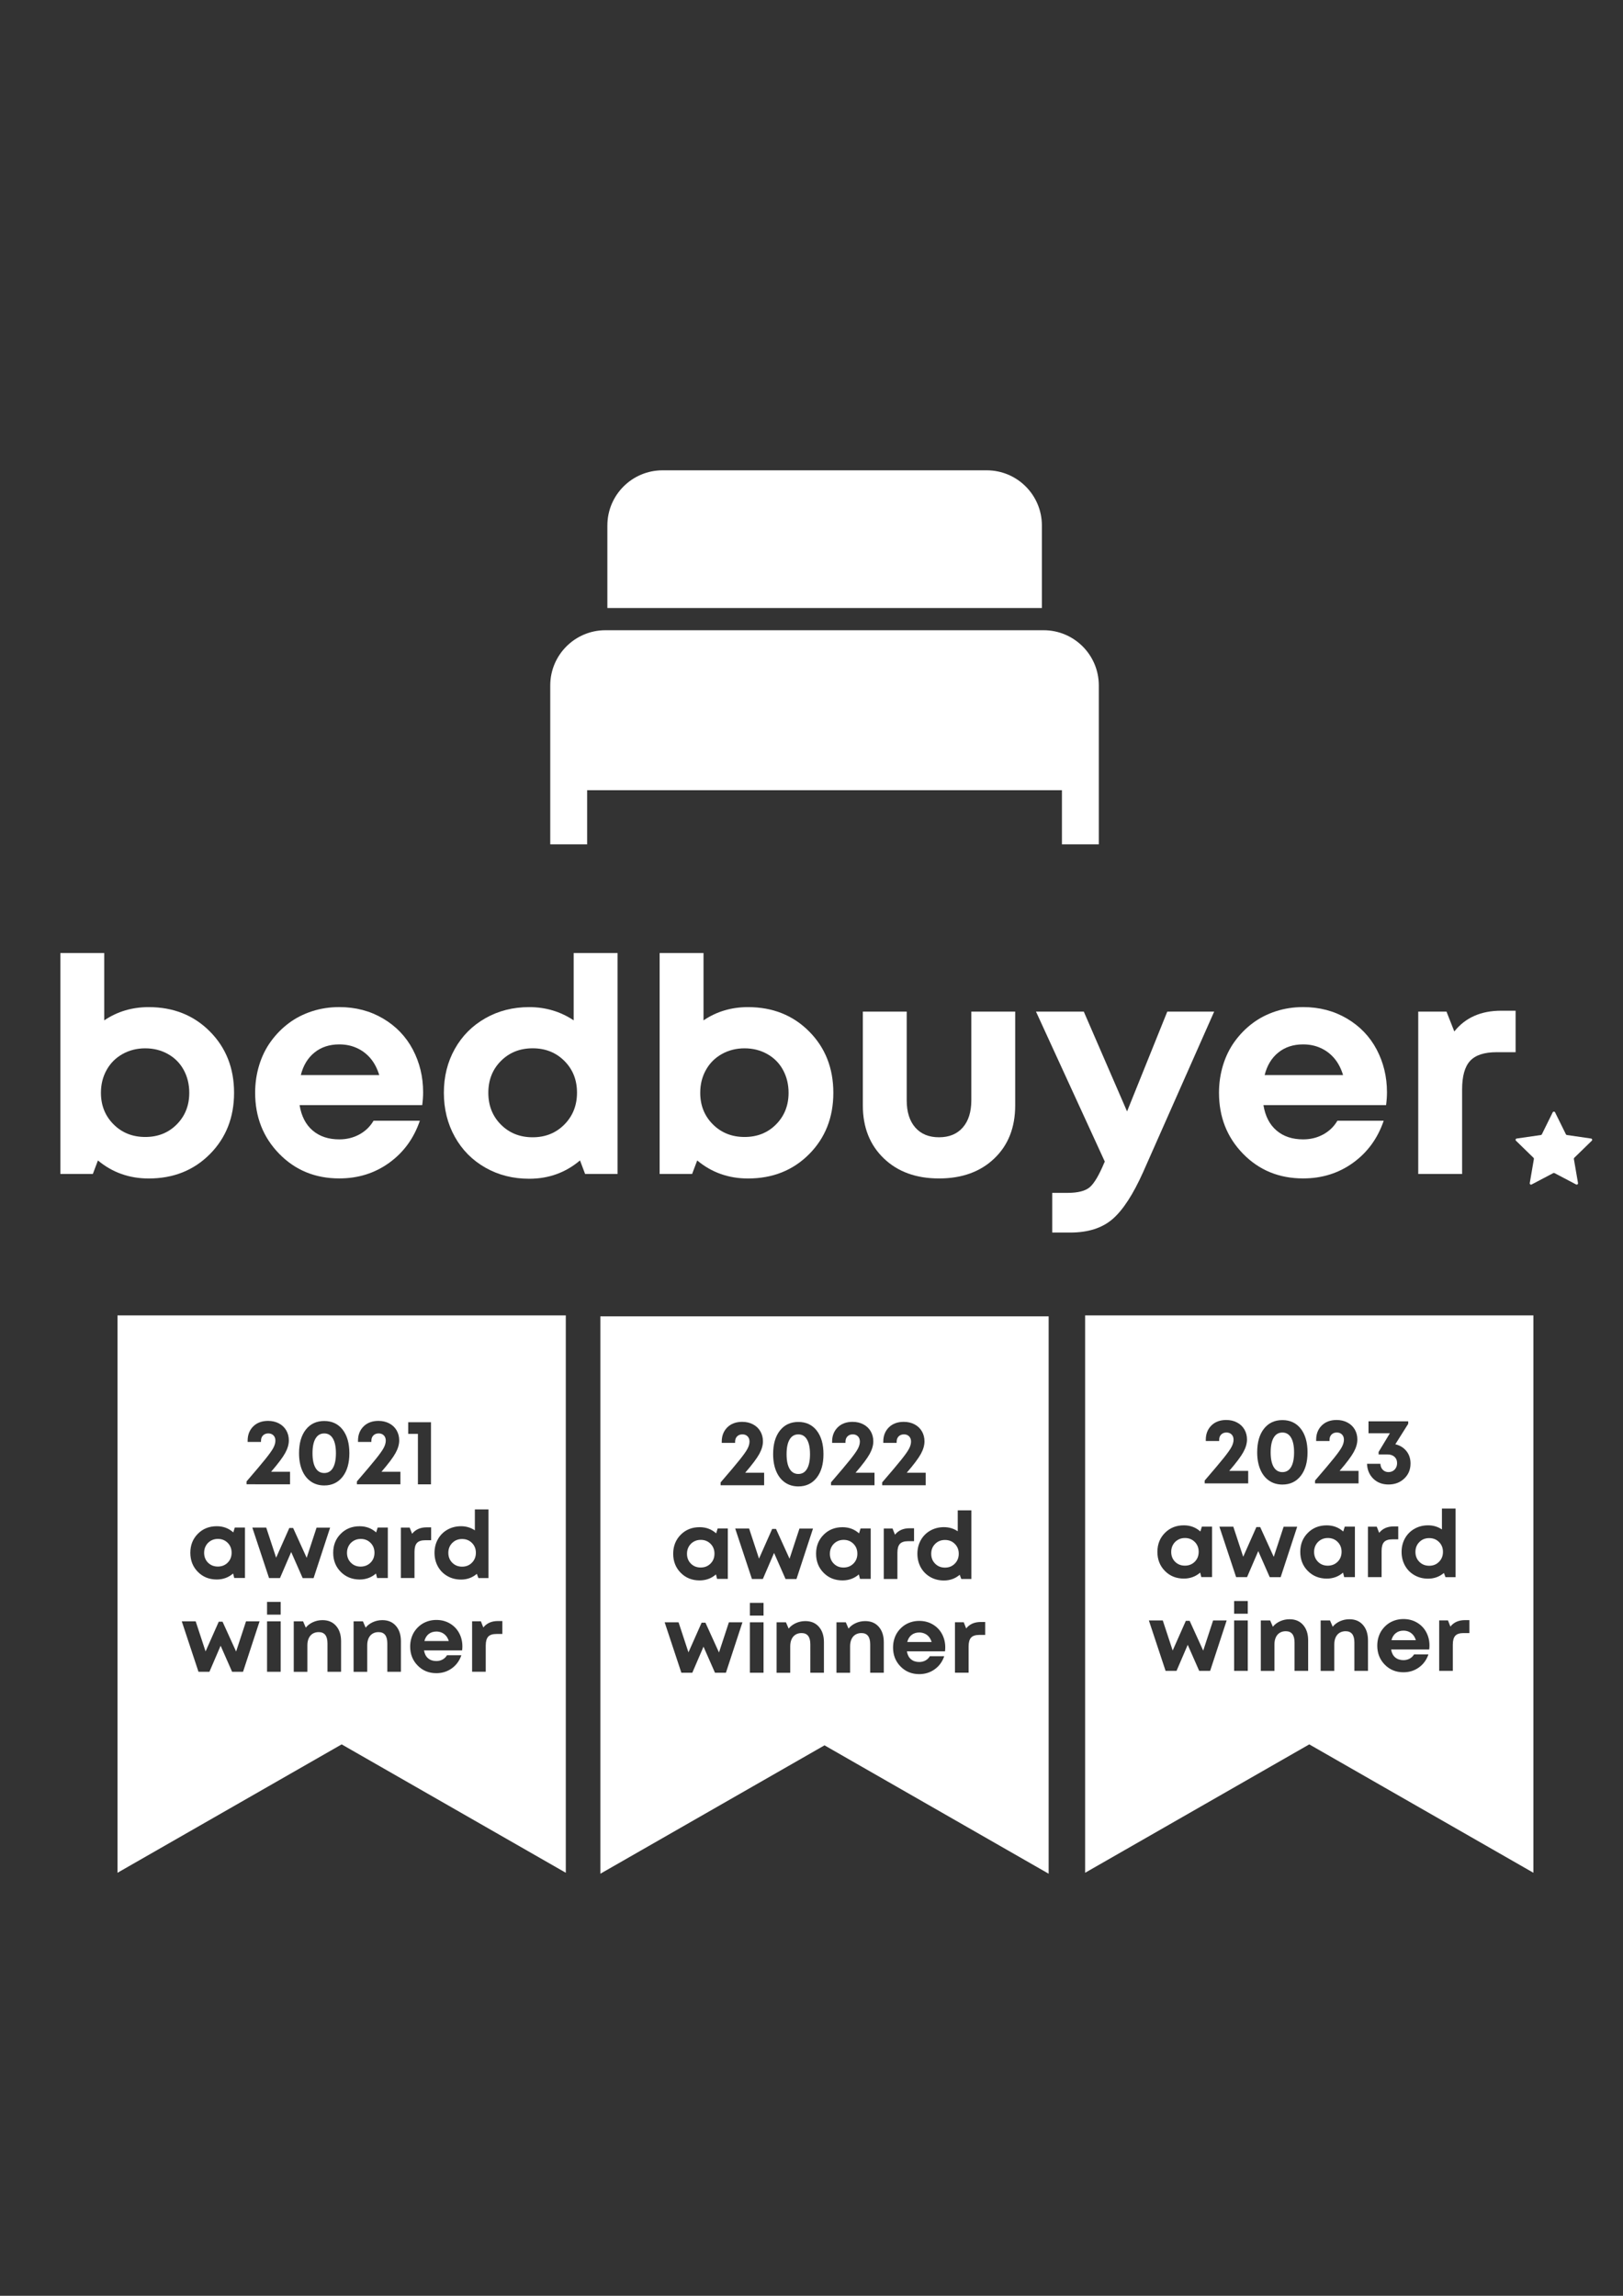 <?xml version="1.0" encoding="utf-8"?>
<!-- Generator: Adobe Illustrator 26.3.1, SVG Export Plug-In . SVG Version: 6.00 Build 0)  -->
<svg version="1.1" id="Layer_1" xmlns="http://www.w3.org/2000/svg" xmlns:xlink="http://www.w3.org/1999/xlink" x="0px" y="0px"
	 viewBox="0 0 595.28 841.89" style="enable-background:new 0 0 595.28 841.89;" xml:space="preserve">
<rect x="0" y="0" width="595.28" height="841.89" fill="#333333" stroke="none"/>
<style type="text/css">
	.st0{fill:#FFFFFF;}
</style>
<g>
	<path class="st0" d="M135.91,573.04c0.96-0.96,1.44-2.17,1.44-3.63c0-1.46-0.48-2.67-1.44-3.63c-0.96-0.96-2.16-1.44-3.6-1.44
		c-0.96,0-1.82,0.22-2.59,0.67c-0.77,0.45-1.36,1.05-1.8,1.82c-0.43,0.76-0.65,1.63-0.65,2.59c0,1.46,0.47,2.67,1.42,3.63
		c0.95,0.96,2.15,1.44,3.6,1.44C133.75,574.47,134.95,573.99,135.91,573.04z"/>
	<path class="st0" d="M118.93,540.17c1.39,0,2.45-0.62,3.18-1.87c0.73-1.24,1.1-3.04,1.1-5.38c0-2.34-0.37-4.14-1.11-5.39
		c-0.74-1.26-1.8-1.88-3.17-1.88c-1.39,0-2.46,0.62-3.2,1.87c-0.74,1.24-1.11,3.04-1.11,5.39c0,2.35,0.37,4.15,1.11,5.39
		C116.46,539.55,117.53,540.17,118.93,540.17z"/>
	<path class="st0" d="M79.9,574.47c1.45,0,2.65-0.48,3.61-1.44c0.96-0.96,1.44-2.17,1.44-3.63c0-1.46-0.48-2.67-1.44-3.63
		c-0.96-0.96-2.16-1.44-3.6-1.44c-0.96,0-1.82,0.22-2.59,0.67c-0.77,0.45-1.36,1.05-1.8,1.82c-0.43,0.76-0.65,1.63-0.65,2.59
		c0,1.46,0.47,2.67,1.42,3.63C77.25,573.99,78.45,574.47,79.9,574.47z"/>
	<path class="st0" d="M43.1,482.37v204.39l82.21-47.08l82.21,47.08V482.37H43.1z M160.62,564.44c0.83-1.48,1.99-2.65,3.48-3.49
		c1.48-0.84,3.15-1.27,5-1.27c1.87,0,3.56,0.5,5.07,1.51v-7.67h5v25.17h-3.7l-0.58-1.54c-1.64,1.39-3.57,2.09-5.79,2.09
		c-1.85,0-3.52-0.42-5-1.27c-1.48-0.84-2.64-2.01-3.48-3.51c-0.83-1.5-1.25-3.17-1.25-5.02S159.79,565.92,160.62,564.44z
		 M149.71,521.54h8.36v22.78h-4.79v-18.5h-3.56V521.54z M147.04,560.19h3.22l0.89,2.26c1.26-1.58,3.04-2.36,5.34-2.36h1.64v4.73
		h-2.16c-1.42,0-2.43,0.33-3.03,0.99c-0.61,0.66-0.91,1.75-0.91,3.25v9.62h-5V560.19z M130.91,543.25c3.27-3.79,5.6-6.56,7-8.31
		c1.4-1.75,2.35-3.09,2.84-4.02c0.49-0.94,0.74-1.82,0.74-2.64c0-0.8-0.24-1.44-0.72-1.92c-0.48-0.48-1.11-0.72-1.88-0.72
		c-0.8,0-1.44,0.25-1.94,0.74c-0.49,0.49-0.74,1.15-0.74,1.97v0.41h-4.9v-0.48c0-2.12,0.69-3.86,2.05-5.21
		c1.37-1.35,3.19-2.02,5.45-2.02c1.46,0,2.77,0.3,3.94,0.91c1.16,0.6,2.07,1.46,2.71,2.55c0.64,1.1,0.96,2.33,0.96,3.7
		c0,1.46-0.45,3-1.34,4.62c-0.89,1.62-2.61,3.92-5.17,6.88h6.95v4.59h-15.96V543.25z M112.16,524.26c1.66-2.11,3.91-3.17,6.76-3.17
		c2.85,0,5.1,1.06,6.75,3.17c1.64,2.11,2.47,5,2.47,8.65c0,3.63-0.83,6.51-2.48,8.63c-1.66,2.12-3.9,3.19-6.73,3.19
		c-1.87,0-3.51-0.48-4.9-1.44c-1.39-0.96-2.47-2.33-3.22-4.11c-0.75-1.78-1.13-3.87-1.13-6.27
		C109.68,529.25,110.51,526.37,112.16,524.26z M90.43,543.25c3.27-3.79,5.6-6.56,7-8.31c1.4-1.75,2.35-3.09,2.84-4.02
		c0.49-0.94,0.74-1.82,0.74-2.64c0-0.8-0.24-1.44-0.72-1.92c-0.48-0.48-1.11-0.72-1.88-0.72c-0.8,0-1.44,0.25-1.94,0.74
		c-0.49,0.49-0.74,1.15-0.74,1.97v0.41h-4.9v-0.48c0-2.12,0.69-3.86,2.05-5.21c1.37-1.35,3.19-2.02,5.45-2.02
		c1.46,0,2.77,0.3,3.94,0.91c1.16,0.6,2.07,1.46,2.71,2.55c0.64,1.1,0.96,2.33,0.96,3.7c0,1.46-0.45,3-1.34,4.62
		c-0.89,1.62-2.61,3.92-5.17,6.88h6.95v4.59H90.43V543.25z M72.57,562.45c1.84-1.85,4.15-2.77,6.94-2.77c2.35,0,4.37,0.75,6.06,2.26
		l0.55-1.78h3.73v18.5h-3.94l-0.41-1.64c-1.69,1.46-3.69,2.19-5.99,2.19c-2.79,0-5.1-0.93-6.94-2.79c-1.84-1.86-2.76-4.2-2.76-7
		C69.81,566.62,70.73,564.3,72.57,562.45z M89.14,613.06h-4.01l-4.21-9.56l-4.11,9.56h-4.01l-6.13-18.5h5.1l3.63,11.03l4.83-10.89
		h1.4l4.97,10.93l3.63-11.06h4.97L89.14,613.06z M102.95,613.06h-5v-18.5h5V613.06z M102.95,592.1h-5v-4.66h5V592.1z M102.69,578.69
		h-4.01l-6.13-18.5h5.1l3.63,11.03l4.83-10.89h1.4l4.97,10.93l3.63-11.06h4.97l-6.06,18.5h-4.01l-4.21-9.56L102.69,578.69z
		 M125.11,613.06h-5v-10.41c0-2.76-1.07-4.14-3.22-4.14c-0.84,0-1.58,0.19-2.21,0.58c-0.63,0.39-1.11,0.95-1.44,1.68
		c-0.33,0.73-0.5,1.59-0.5,2.57v9.73h-5v-18.5h3.43l0.99,2.3c0.34-0.43,0.74-0.82,1.18-1.15s0.93-0.62,1.46-0.86
		c0.52-0.24,1.08-0.42,1.66-0.55c0.58-0.13,1.19-0.19,1.83-0.19c2.1,0,3.76,0.7,4.98,2.11c1.22,1.4,1.83,3.28,1.83,5.63V613.06z
		 M124.97,576.41c-1.84-1.86-2.76-4.2-2.76-7c0-2.79,0.92-5.1,2.76-6.95c1.84-1.85,4.15-2.77,6.94-2.77c2.35,0,4.37,0.75,6.06,2.26
		l0.55-1.78h3.73v18.5h-3.94l-0.41-1.64c-1.69,1.46-3.69,2.19-5.99,2.19C129.12,579.2,126.81,578.27,124.97,576.41z M147.06,613.06
		h-5v-10.41c0-2.76-1.07-4.14-3.22-4.14c-0.84,0-1.58,0.19-2.21,0.58c-0.63,0.39-1.11,0.95-1.44,1.68c-0.33,0.73-0.5,1.59-0.5,2.57
		v9.73h-5v-18.5h3.43l0.99,2.3c0.34-0.43,0.74-0.82,1.18-1.15s0.93-0.62,1.46-0.86c0.52-0.24,1.08-0.42,1.66-0.55
		c0.58-0.13,1.19-0.19,1.83-0.19c2.1,0,3.76,0.7,4.98,2.11c1.22,1.4,1.83,3.28,1.83,5.63V613.06z M169.49,605.22h-13.97
		c0.21,1.26,0.7,2.22,1.49,2.89c0.79,0.67,1.8,1.01,3.03,1.01c0.84,0,1.61-0.19,2.29-0.56c0.69-0.38,1.22-0.9,1.61-1.56h5.27
		c-0.68,2.01-1.85,3.61-3.49,4.79c-1.64,1.19-3.54,1.78-5.69,1.78c-2.74,0-5.02-0.94-6.85-2.81c-1.83-1.87-2.74-4.19-2.74-6.95
		c0-1.1,0.15-2.15,0.46-3.15c0.31-1,0.75-1.91,1.34-2.71c0.58-0.8,1.26-1.49,2.04-2.07c0.78-0.58,1.66-1.03,2.64-1.35
		c0.98-0.32,2.02-0.48,3.12-0.48c1.85,0,3.51,0.43,4.98,1.3c1.47,0.87,2.6,2.04,3.39,3.53c0.79,1.48,1.18,3.11,1.18,4.86
		C169.6,604.22,169.56,604.72,169.49,605.22z M184.26,599.19h-2.16c-1.42,0-2.43,0.33-3.03,0.99c-0.61,0.66-0.91,1.75-0.91,3.25
		v9.62h-5v-18.5h3.22l0.89,2.26c1.26-1.58,3.04-2.36,5.34-2.36h1.64V599.19z"/>
	<path class="st0" d="M169.49,574.51c1.45,0,2.65-0.48,3.61-1.46c0.96-0.97,1.44-2.18,1.44-3.63c0-1.45-0.48-2.65-1.44-3.61
		c-0.96-0.96-2.16-1.44-3.61-1.44c-1.45,0-2.65,0.48-3.61,1.44c-0.96,0.96-1.44,2.17-1.44,3.63c0,1.46,0.48,2.67,1.44,3.63
		C166.84,574.03,168.04,574.51,169.49,574.51z"/>
	<path class="st0" d="M162.05,598.71c-0.61-0.27-1.27-0.41-2-0.41c-1.12,0-2.06,0.31-2.83,0.92c-0.77,0.62-1.28,1.47-1.56,2.57h8.94
		c-0.23-0.75-0.56-1.39-0.99-1.9C163.17,599.38,162.65,598.98,162.05,598.71z"/>
</g>
<g>
	<path class="st0" d="M382.14,192.71c0-11.18-9.06-20.24-20.24-20.24H243.01c-11.18,0-20.24,9.06-20.24,20.24v30.26h159.37V192.71z"
		/>
	<path class="st0" d="M382.77,231.11H222.07c-11.18,0-20.25,9.07-20.25,20.25v28.26v10.17v19.84h13.53v-19.84h174.14v19.84h13.53
		v-19.84v-10.17v-28.26C403.02,240.17,393.95,231.11,382.77,231.11z"/>
</g>
<g>
	<path class="st0" d="M54.55,369.32c9.04,0,16.52,2.98,22.43,8.93c5.91,5.95,8.87,13.45,8.87,22.49s-2.96,16.53-8.87,22.49
		c-5.92,5.95-13.39,8.93-22.43,8.93c-7.13,0-13.34-2.2-18.63-6.61l-1.87,4.96H22.14v-81.02h16.09v24.69
		C43.01,370.94,48.45,369.32,54.55,369.32z M41.65,412.31c3.09,3.09,6.96,4.63,11.63,4.63c4.67,0,8.52-1.54,11.57-4.63
		c3.05-3.09,4.57-6.94,4.57-11.57c0-3.09-0.68-5.88-2.04-8.38c-1.36-2.5-3.29-4.44-5.79-5.84c-2.5-1.4-5.27-2.09-8.32-2.09
		c-3.05,0-5.83,0.7-8.32,2.09c-2.5,1.4-4.45,3.34-5.84,5.84c-1.4,2.5-2.09,5.29-2.09,8.38C37.02,405.37,38.57,409.22,41.65,412.31z"
		/>
	<path class="st0" d="M155.19,400.52c0,1.54-0.11,3.12-0.33,4.74h-44.98c0.66,4.04,2.26,7.15,4.8,9.31
		c2.54,2.17,5.79,3.25,9.76,3.25c2.72,0,5.18-0.61,7.39-1.82c2.2-1.21,3.93-2.88,5.18-5.02h16.98c-2.2,6.47-5.95,11.61-11.24,15.43
		c-5.29,3.82-11.39,5.73-18.3,5.73c-8.82,0-16.17-3.01-22.05-9.04c-5.88-6.03-8.82-13.48-8.82-22.38c0-3.53,0.5-6.91,1.49-10.14
		c0.99-3.23,2.43-6.14,4.3-8.71c1.87-2.57,4.06-4.8,6.56-6.67c2.5-1.87,5.33-3.32,8.49-4.35c3.16-1.03,6.5-1.54,10.03-1.54
		c5.95,0,11.3,1.4,16.04,4.19c4.74,2.79,8.38,6.58,10.91,11.35C153.92,389.64,155.19,394.86,155.19,400.52z M124.44,382.99
		c-3.6,0-6.63,0.99-9.09,2.98c-2.46,1.98-4.13,4.74-5.02,8.27h28.77c-0.74-2.42-1.8-4.46-3.2-6.12c-1.4-1.65-3.07-2.92-5.02-3.8
		C128.94,383.43,126.79,382.99,124.44,382.99z"/>
	<path class="st0" d="M210.42,349.48h16.09v81.02h-11.91l-1.87-4.96c-5.29,4.48-11.5,6.72-18.63,6.72c-5.95,0-11.32-1.36-16.09-4.08
		c-4.78-2.72-8.51-6.48-11.19-11.3c-2.68-4.81-4.02-10.2-4.02-16.15s1.34-11.32,4.02-16.09c2.68-4.78,6.41-8.52,11.19-11.24
		c4.78-2.72,10.14-4.08,16.09-4.08c6.02,0,11.46,1.62,16.31,4.85V349.48z M183.74,412.42c3.09,3.09,6.96,4.63,11.63,4.63
		c4.67,0,8.54-1.56,11.63-4.68c3.09-3.12,4.63-7.02,4.63-11.69c0-4.67-1.54-8.54-4.63-11.63c-3.09-3.09-6.96-4.63-11.63-4.63
		c-4.67,0-8.54,1.54-11.63,4.63c-3.09,3.09-4.63,6.98-4.63,11.69C179.11,405.44,180.65,409.33,183.74,412.42z"/>
	<path class="st0" d="M274.35,369.32c9.04,0,16.52,2.98,22.43,8.93c5.91,5.95,8.87,13.45,8.87,22.49s-2.96,16.53-8.87,22.49
		c-5.92,5.95-13.39,8.93-22.43,8.93c-7.13,0-13.34-2.2-18.63-6.61l-1.87,4.96h-11.91v-81.02h16.09v24.69
		C262.81,370.94,268.25,369.32,274.35,369.32z M261.46,412.31c3.09,3.09,6.96,4.63,11.63,4.63c4.67,0,8.52-1.54,11.57-4.63
		c3.05-3.09,4.57-6.94,4.57-11.57c0-3.09-0.68-5.88-2.04-8.38c-1.36-2.5-3.29-4.44-5.79-5.84c-2.5-1.4-5.27-2.09-8.32-2.09
		c-3.05,0-5.83,0.7-8.32,2.09c-2.5,1.4-4.45,3.34-5.84,5.84c-1.4,2.5-2.09,5.29-2.09,8.38
		C256.83,405.37,258.37,409.22,261.46,412.31z"/>
	<path class="st0" d="M364.69,424.82c-5.11,4.89-11.87,7.33-20.28,7.33c-8.42,0-15.18-2.46-20.28-7.39
		c-5.11-4.92-7.66-11.39-7.66-19.4v-34.39h16.09v32.52c0,4.26,1.05,7.59,3.14,9.98c2.09,2.39,5,3.58,8.71,3.58
		c3.71,0,6.61-1.19,8.71-3.58c2.09-2.39,3.14-5.71,3.14-9.98v-32.52h16.09v34.39C372.35,413.45,369.8,419.94,364.69,424.82z"/>
	<path class="st0" d="M428.13,370.97h17.2l-26.01,58.75c-3.68,8.23-7.42,14-11.24,17.31c-3.82,3.31-9,4.96-15.54,4.96h-6.61v-14.55
		h5.62c3.82,0,6.54-0.7,8.16-2.09c1.62-1.4,3.38-4.37,5.29-8.93l0.22-0.44l-25.24-55.01h17.53l15.87,36.6L428.13,370.97z"/>
	<path class="st0" d="M508.71,400.52c0,1.54-0.11,3.12-0.33,4.74H463.4c0.66,4.04,2.26,7.15,4.8,9.31c2.54,2.17,5.79,3.25,9.76,3.25
		c2.72,0,5.18-0.61,7.39-1.82c2.2-1.21,3.93-2.88,5.18-5.02h16.98c-2.2,6.47-5.95,11.61-11.24,15.43
		c-5.29,3.82-11.39,5.73-18.3,5.73c-8.82,0-16.17-3.01-22.05-9.04c-5.88-6.03-8.82-13.48-8.82-22.38c0-3.53,0.5-6.91,1.49-10.14
		c0.99-3.23,2.43-6.14,4.3-8.71c1.87-2.57,4.06-4.8,6.56-6.67c2.5-1.87,5.33-3.32,8.49-4.35c3.16-1.03,6.5-1.54,10.03-1.54
		c5.95,0,11.3,1.4,16.04,4.19c4.74,2.79,8.38,6.58,10.91,11.35C507.44,389.64,508.71,394.86,508.71,400.52z M477.95,382.99
		c-3.6,0-6.63,0.99-9.09,2.98c-2.46,1.98-4.13,4.74-5.02,8.27h28.77c-0.74-2.42-1.8-4.46-3.2-6.12c-1.4-1.65-3.07-2.92-5.02-3.8
		C482.45,383.43,480.3,382.99,477.95,382.99z"/>
	<path class="st0" d="M550.6,370.64h5.29v15.21h-6.94c-4.56,0-7.81,1.07-9.76,3.2c-1.95,2.13-2.92,5.62-2.92,10.47v30.98h-16.09
		v-59.53h10.36l2.87,7.28C537.44,373.18,543.17,370.64,550.6,370.64z"/>
	<path class="st0" d="M570.36,407.9l3.98,8.06c0.07,0.14,0.2,0.24,0.35,0.26l8.89,1.29c0.39,0.06,0.54,0.53,0.26,0.8l-6.44,6.27
		c-0.11,0.11-0.16,0.26-0.14,0.42l1.52,8.86c0.07,0.38-0.34,0.68-0.68,0.5l-7.95-4.18c-0.14-0.07-0.3-0.07-0.44,0l-7.95,4.18
		c-0.35,0.18-0.75-0.11-0.68-0.5l1.52-8.86c0.03-0.15-0.02-0.31-0.14-0.42l-6.44-6.27c-0.28-0.27-0.13-0.75,0.26-0.8l8.89-1.29
		c0.15-0.02,0.29-0.12,0.35-0.26l3.98-8.06C569.69,407.55,570.19,407.55,570.36,407.9z"/>
</g>
<g>
	<path class="st0" d="M339.15,599.06c-0.61-0.27-1.27-0.41-2-0.41c-1.12,0-2.06,0.31-2.83,0.92c-0.77,0.62-1.28,1.47-1.56,2.57h8.94
		c-0.23-0.75-0.56-1.39-0.99-1.9C340.28,599.73,339.76,599.33,339.15,599.06z"/>
	<path class="st0" d="M292.81,540.52c1.39,0,2.45-0.62,3.18-1.87c0.73-1.24,1.1-3.04,1.1-5.38c0-2.34-0.37-4.14-1.11-5.39
		c-0.74-1.26-1.8-1.88-3.17-1.88c-1.39,0-2.46,0.62-3.2,1.87c-0.74,1.24-1.11,3.04-1.11,5.39c0,2.35,0.37,4.15,1.11,5.39
		C290.35,539.89,291.42,540.52,292.81,540.52z"/>
	<path class="st0" d="M313.02,573.38c0.96-0.96,1.44-2.17,1.44-3.63c0-1.46-0.48-2.67-1.44-3.63c-0.96-0.96-2.16-1.44-3.6-1.44
		c-0.96,0-1.82,0.22-2.59,0.67c-0.77,0.45-1.36,1.05-1.8,1.82c-0.43,0.76-0.65,1.63-0.65,2.59c0,1.46,0.47,2.67,1.42,3.63
		c0.95,0.96,2.15,1.44,3.6,1.44C310.86,574.82,312.06,574.34,313.02,573.38z"/>
	<path class="st0" d="M257,574.82c1.45,0,2.65-0.48,3.61-1.44c0.96-0.96,1.44-2.17,1.44-3.63c0-1.46-0.48-2.67-1.44-3.63
		c-0.96-0.96-2.16-1.44-3.6-1.44c-0.96,0-1.82,0.22-2.59,0.67c-0.77,0.45-1.36,1.05-1.8,1.82c-0.43,0.76-0.65,1.63-0.65,2.59
		c0,1.46,0.47,2.67,1.42,3.63S255.55,574.82,257,574.82z"/>
	<path class="st0" d="M346.6,574.86c1.45,0,2.65-0.49,3.61-1.46c0.96-0.97,1.44-2.18,1.44-3.63s-0.48-2.65-1.44-3.61
		c-0.96-0.96-2.16-1.44-3.61-1.44c-1.45,0-2.65,0.48-3.61,1.44c-0.96,0.96-1.44,2.17-1.44,3.63c0,1.46,0.48,2.67,1.44,3.63
		C343.95,574.38,345.15,574.86,346.6,574.86z"/>
	<path class="st0" d="M220.2,482.72v204.39l82.21-47.08l82.21,47.08V482.72H220.2z M346.21,560.02c1.87,0,3.56,0.5,5.07,1.51v-7.67
		h5v25.17h-3.7l-0.58-1.54c-1.64,1.39-3.57,2.09-5.79,2.09c-1.85,0-3.52-0.42-5-1.27s-2.64-2.02-3.48-3.51
		c-0.83-1.5-1.25-3.17-1.25-5.02c0-1.85,0.42-3.52,1.25-5c0.83-1.48,1.99-2.65,3.48-3.49C342.69,560.45,344.36,560.02,346.21,560.02
		z M323.57,543.6c3.27-3.79,5.6-6.56,7-8.31c1.4-1.75,2.35-3.09,2.84-4.02c0.49-0.94,0.74-1.82,0.74-2.64c0-0.8-0.24-1.44-0.72-1.92
		c-0.48-0.48-1.11-0.72-1.88-0.72c-0.8,0-1.44,0.25-1.94,0.74c-0.49,0.49-0.74,1.15-0.74,1.97v0.41h-4.9v-0.48
		c0-2.12,0.69-3.86,2.05-5.21c1.37-1.35,3.19-2.02,5.45-2.02c1.46,0,2.77,0.3,3.94,0.91c1.16,0.6,2.07,1.46,2.71,2.55
		c0.64,1.1,0.96,2.33,0.96,3.7c0,1.46-0.45,3-1.34,4.62c-0.89,1.62-2.61,3.92-5.17,6.88h6.95v4.59h-15.96V543.6z M335.25,560.44
		v4.73h-2.16c-1.42,0-2.43,0.33-3.03,0.99c-0.61,0.66-0.91,1.75-0.91,3.25v9.62h-5v-18.5h3.22l0.89,2.26
		c1.26-1.58,3.04-2.36,5.34-2.36H335.25z M304.8,543.6c3.27-3.79,5.6-6.56,7-8.31c1.4-1.75,2.35-3.09,2.84-4.02
		c0.49-0.94,0.74-1.82,0.74-2.64c0-0.8-0.24-1.44-0.72-1.92c-0.48-0.48-1.11-0.72-1.88-0.72c-0.8,0-1.44,0.25-1.94,0.74
		c-0.49,0.49-0.74,1.15-0.74,1.97v0.41h-4.9v-0.48c0-2.12,0.69-3.86,2.05-5.21c1.37-1.35,3.19-2.02,5.45-2.02
		c1.46,0,2.77,0.3,3.94,0.91c1.16,0.6,2.07,1.46,2.71,2.55c0.64,1.1,0.96,2.33,0.96,3.7c0,1.46-0.45,3-1.34,4.62
		c-0.89,1.62-2.61,3.92-5.17,6.88h6.95v4.59H304.8V543.6z M286.05,524.61c1.66-2.11,3.91-3.17,6.76-3.17c2.85,0,5.1,1.06,6.75,3.17
		c1.64,2.11,2.47,5,2.47,8.65c0,3.63-0.83,6.51-2.48,8.63c-1.66,2.12-3.9,3.19-6.73,3.19c-1.87,0-3.51-0.48-4.9-1.44
		c-1.39-0.96-2.47-2.33-3.22-4.11c-0.75-1.78-1.13-3.87-1.13-6.27C283.56,529.6,284.39,526.72,286.05,524.61z M264.32,543.6
		c3.27-3.79,5.6-6.56,7-8.31c1.4-1.75,2.35-3.09,2.84-4.02c0.49-0.94,0.74-1.82,0.74-2.64c0-0.8-0.24-1.44-0.72-1.92
		c-0.48-0.48-1.11-0.72-1.88-0.72c-0.8,0-1.44,0.25-1.94,0.74c-0.49,0.49-0.74,1.15-0.74,1.97v0.41h-4.9v-0.48
		c0-2.12,0.69-3.86,2.05-5.21c1.37-1.35,3.19-2.02,5.45-2.02c1.46,0,2.77,0.3,3.94,0.91c1.16,0.6,2.07,1.46,2.71,2.55
		c0.64,1.1,0.96,2.33,0.96,3.7c0,1.46-0.45,3-1.34,4.62c-0.89,1.62-2.61,3.92-5.17,6.88h6.95v4.59h-15.96V543.6z M249.67,562.8
		c1.84-1.85,4.15-2.77,6.94-2.77c2.35,0,4.37,0.75,6.06,2.26l0.55-1.78h3.73V579h-3.94l-0.41-1.64c-1.69,1.46-3.69,2.19-5.99,2.19
		c-2.79,0-5.1-0.93-6.94-2.79c-1.84-1.86-2.76-4.2-2.76-7C246.92,566.97,247.84,564.65,249.67,562.8z M266.25,613.41h-4.01
		l-4.21-9.56l-4.11,9.56h-4.01l-6.13-18.5h5.1l3.63,11.03l4.83-10.89h1.4l4.97,10.93l3.63-11.06h4.97L266.25,613.41z M280.05,613.41
		h-5v-18.5h5V613.41z M280.05,592.45h-5v-4.66h5V592.45z M279.8,579.03h-4.01l-6.13-18.5h5.1l3.63,11.03l4.83-10.89h1.4l4.97,10.93
		l3.63-11.06h4.97l-6.06,18.5h-4.01l-4.21-9.56L279.8,579.03z M302.21,613.41h-5V603c0-2.76-1.07-4.14-3.22-4.14
		c-0.84,0-1.58,0.19-2.21,0.58c-0.63,0.39-1.11,0.95-1.44,1.68c-0.33,0.73-0.5,1.59-0.5,2.57v9.73h-5v-18.5h3.43l0.99,2.3
		c0.34-0.43,0.74-0.82,1.18-1.15c0.45-0.33,0.93-0.62,1.46-0.86c0.52-0.24,1.08-0.42,1.66-0.55c0.58-0.13,1.19-0.19,1.83-0.19
		c2.1,0,3.76,0.7,4.98,2.11c1.22,1.4,1.83,3.28,1.83,5.63V613.41z M302.08,576.76c-1.84-1.86-2.76-4.2-2.76-7
		c0-2.79,0.92-5.1,2.76-6.95c1.84-1.85,4.15-2.77,6.94-2.77c2.35,0,4.37,0.75,6.06,2.26l0.55-1.78h3.73V579h-3.94l-0.41-1.64
		c-1.69,1.46-3.69,2.19-5.99,2.19C306.23,579.55,303.91,578.62,302.08,576.76z M324.17,613.41h-5V603c0-2.76-1.07-4.14-3.22-4.14
		c-0.84,0-1.58,0.19-2.21,0.58c-0.63,0.39-1.11,0.95-1.44,1.68c-0.33,0.73-0.5,1.59-0.5,2.57v9.73h-5v-18.5h3.43l0.99,2.3
		c0.34-0.43,0.74-0.82,1.18-1.15c0.45-0.33,0.93-0.62,1.46-0.86c0.52-0.24,1.08-0.42,1.66-0.55c0.58-0.13,1.19-0.19,1.83-0.19
		c2.1,0,3.76,0.7,4.98,2.11c1.22,1.4,1.83,3.28,1.83,5.63V613.41z M346.6,605.57h-13.97c0.21,1.26,0.7,2.22,1.49,2.89
		c0.79,0.67,1.8,1.01,3.03,1.01c0.84,0,1.61-0.19,2.29-0.56c0.69-0.38,1.22-0.9,1.61-1.56h5.27c-0.68,2.01-1.85,3.61-3.49,4.79
		c-1.64,1.19-3.54,1.78-5.69,1.78c-2.74,0-5.02-0.94-6.85-2.81c-1.83-1.87-2.74-4.19-2.74-6.95c0-1.1,0.15-2.15,0.46-3.15
		c0.31-1.01,0.75-1.91,1.34-2.71c0.58-0.8,1.26-1.49,2.04-2.07c0.78-0.58,1.66-1.03,2.64-1.35c0.98-0.32,2.02-0.48,3.12-0.48
		c1.85,0,3.51,0.43,4.98,1.3c1.47,0.87,2.6,2.04,3.39,3.53c0.79,1.49,1.18,3.11,1.18,4.86C346.7,604.57,346.67,605.06,346.6,605.57z
		 M361.36,599.54h-2.16c-1.42,0-2.43,0.33-3.03,0.99c-0.61,0.66-0.91,1.75-0.91,3.25v9.62h-5v-18.5h3.22l0.89,2.26
		c1.26-1.58,3.04-2.36,5.34-2.36h1.64V599.54z"/>
</g>
<g>
	<path class="st0" d="M470.36,539.84c1.39,0,2.45-0.62,3.18-1.87c0.73-1.24,1.1-3.04,1.1-5.38c0-2.34-0.37-4.14-1.11-5.39
		c-0.74-1.26-1.8-1.88-3.17-1.88c-1.39,0-2.46,0.62-3.2,1.87c-0.74,1.24-1.11,3.04-1.11,5.39c0,2.35,0.37,4.15,1.11,5.39
		C467.9,539.21,468.96,539.84,470.36,539.84z"/>
	<path class="st0" d="M434.6,574.14c1.45,0,2.65-0.48,3.61-1.44c0.96-0.96,1.44-2.17,1.44-3.63c0-1.46-0.48-2.67-1.44-3.63
		s-2.16-1.44-3.6-1.44c-0.96,0-1.82,0.22-2.59,0.67c-0.77,0.45-1.36,1.05-1.8,1.82c-0.43,0.76-0.65,1.63-0.65,2.59
		c0,1.46,0.47,2.67,1.42,3.63C431.95,573.66,433.15,574.14,434.6,574.14z"/>
	<path class="st0" d="M524.2,574.18c1.45,0,2.65-0.48,3.61-1.46c0.96-0.97,1.44-2.18,1.44-3.63c0-1.45-0.48-2.65-1.44-3.61
		c-0.96-0.96-2.16-1.44-3.61-1.44c-1.45,0-2.65,0.48-3.61,1.44c-0.96,0.96-1.44,2.17-1.44,3.63c0,1.46,0.48,2.67,1.44,3.63
		C521.54,573.7,522.75,574.18,524.2,574.18z"/>
	<path class="st0" d="M490.62,572.7c0.96-0.96,1.44-2.17,1.44-3.63c0-1.46-0.48-2.67-1.44-3.63c-0.96-0.96-2.16-1.44-3.6-1.44
		c-0.96,0-1.82,0.22-2.59,0.67c-0.77,0.45-1.36,1.05-1.8,1.82c-0.43,0.76-0.65,1.63-0.65,2.59c0,1.46,0.47,2.67,1.42,3.63
		c0.95,0.96,2.15,1.44,3.6,1.44C488.45,574.14,489.66,573.66,490.62,572.7z"/>
	<path class="st0" d="M516.75,598.38c-0.61-0.27-1.27-0.41-2-0.41c-1.12,0-2.06,0.31-2.83,0.93c-0.77,0.62-1.28,1.47-1.56,2.57h8.94
		c-0.23-0.75-0.56-1.39-0.99-1.9S517.35,598.65,516.75,598.38z"/>
	<path class="st0" d="M398,482.37v204.39l82.21-47.08l82.21,47.08V482.37H398z M523.8,559.35c1.87,0,3.56,0.5,5.07,1.51v-7.67h5
		v25.17h-3.7l-0.58-1.54c-1.64,1.39-3.57,2.09-5.79,2.09c-1.85,0-3.52-0.42-5-1.27c-1.48-0.84-2.64-2.01-3.48-3.51
		c-0.83-1.5-1.25-3.17-1.25-5.02c0-1.85,0.42-3.52,1.25-5c0.83-1.48,1.99-2.65,3.48-3.49C520.29,559.77,521.95,559.35,523.8,559.35z
		 M511.46,534.22c-0.64-0.57-1.48-0.86-2.53-0.86h-3.29v-0.92l4.14-6.85h-7.84v-4.38h14.56v0.92l-4.73,7.5
		c1.69,0.39,3.04,1.22,4.06,2.48c1.02,1.27,1.52,2.79,1.52,4.57c0,2.22-0.76,4.05-2.29,5.51c-1.53,1.46-3.46,2.19-5.79,2.19
		c-2.26,0-4.12-0.71-5.57-2.12c-1.45-1.42-2.22-3.24-2.31-5.48h4.9c0.05,0.91,0.34,1.65,0.89,2.21c0.55,0.56,1.24,0.84,2.09,0.84
		c0.91,0,1.67-0.31,2.26-0.92c0.59-0.62,0.89-1.41,0.89-2.38S512.1,534.79,511.46,534.22z M512.84,559.76v4.73h-2.16
		c-1.42,0-2.43,0.33-3.03,0.99c-0.61,0.66-0.91,1.75-0.91,3.25v9.62h-5v-18.5h3.22l0.89,2.26c1.26-1.58,3.04-2.36,5.34-2.36H512.84z
		 M482.34,542.92c3.27-3.79,5.6-6.56,7-8.31c1.4-1.75,2.35-3.09,2.84-4.02c0.49-0.94,0.74-1.82,0.74-2.64c0-0.8-0.24-1.44-0.72-1.92
		c-0.48-0.48-1.11-0.72-1.88-0.72c-0.8,0-1.44,0.25-1.94,0.74c-0.49,0.49-0.74,1.15-0.74,1.97v0.41h-4.9v-0.48
		c0-2.12,0.69-3.86,2.05-5.21c1.37-1.35,3.19-2.02,5.45-2.02c1.46,0,2.77,0.3,3.94,0.91c1.16,0.6,2.07,1.46,2.71,2.55
		c0.64,1.1,0.96,2.33,0.96,3.7c0,1.46-0.45,3-1.34,4.62c-0.89,1.62-2.61,3.92-5.17,6.88h6.95v4.59h-15.96V542.92z M463.59,523.93
		c1.66-2.11,3.91-3.17,6.76-3.17c2.85,0,5.1,1.06,6.75,3.17c1.64,2.11,2.47,5,2.47,8.65c0,3.63-0.83,6.51-2.48,8.63
		c-1.66,2.12-3.9,3.19-6.73,3.19c-1.87,0-3.51-0.48-4.9-1.44c-1.39-0.96-2.47-2.33-3.22-4.11c-0.75-1.78-1.13-3.87-1.13-6.27
		C461.11,528.92,461.94,526.04,463.59,523.93z M441.86,542.92c3.27-3.79,5.6-6.56,7-8.31c1.4-1.75,2.35-3.09,2.84-4.02
		c0.49-0.94,0.74-1.82,0.74-2.64c0-0.8-0.24-1.44-0.72-1.92c-0.48-0.48-1.11-0.72-1.88-0.72c-0.8,0-1.44,0.25-1.94,0.74
		c-0.49,0.49-0.74,1.15-0.74,1.97v0.41h-4.9v-0.48c0-2.12,0.69-3.86,2.05-5.21c1.37-1.35,3.19-2.02,5.45-2.02
		c1.46,0,2.77,0.3,3.94,0.91c1.16,0.6,2.07,1.46,2.71,2.55c0.64,1.1,0.96,2.33,0.96,3.7c0,1.46-0.45,3-1.34,4.62
		c-0.89,1.62-2.61,3.92-5.17,6.88h6.95v4.59h-15.96V542.92z M427.27,562.12c1.84-1.85,4.15-2.77,6.94-2.77
		c2.35,0,4.37,0.75,6.06,2.26l0.55-1.78h3.73v18.5h-3.94l-0.41-1.64c-1.69,1.46-3.69,2.19-5.99,2.19c-2.79,0-5.1-0.93-6.94-2.79
		c-1.84-1.86-2.76-4.2-2.76-7C424.51,566.29,425.43,563.97,427.27,562.12z M443.85,612.73h-4.01l-4.21-9.56l-4.11,9.56h-4.01
		l-6.13-18.5h5.1l3.63,11.03l4.83-10.89h1.4l4.97,10.93l3.63-11.06h4.97L443.85,612.73z M457.65,612.73h-5v-18.5h5V612.73z
		 M457.65,591.77h-5v-4.66h5V591.77z M457.39,578.35h-4.01l-6.13-18.5h5.1l3.63,11.03l4.83-10.89h1.4l4.97,10.93l3.63-11.06h4.97
		l-6.06,18.5h-4.01l-4.21-9.56L457.39,578.35z M479.81,612.73h-5v-10.41c0-2.76-1.07-4.14-3.22-4.14c-0.84,0-1.58,0.19-2.21,0.58
		c-0.63,0.39-1.11,0.95-1.44,1.68c-0.33,0.73-0.5,1.59-0.5,2.57v9.73h-5v-18.5h3.43l0.99,2.3c0.34-0.43,0.74-0.82,1.18-1.15
		s0.93-0.62,1.46-0.86c0.52-0.24,1.08-0.42,1.66-0.55c0.58-0.13,1.19-0.19,1.83-0.19c2.1,0,3.76,0.7,4.98,2.11s1.83,3.28,1.83,5.63
		V612.73z M479.67,576.08c-1.84-1.86-2.76-4.2-2.76-7c0-2.79,0.92-5.1,2.76-6.95c1.84-1.85,4.15-2.77,6.94-2.77
		c2.35,0,4.37,0.75,6.06,2.26l0.55-1.78h3.73v18.5h-3.94l-0.41-1.64c-1.69,1.46-3.69,2.19-5.99,2.19
		C483.82,578.87,481.51,577.94,479.67,576.08z M501.76,612.73h-5v-10.41c0-2.76-1.07-4.14-3.22-4.14c-0.84,0-1.58,0.19-2.21,0.58
		c-0.63,0.39-1.11,0.95-1.44,1.68c-0.33,0.73-0.5,1.59-0.5,2.57v9.73h-5v-18.5h3.43l0.99,2.3c0.34-0.43,0.74-0.82,1.18-1.15
		c0.45-0.33,0.93-0.62,1.46-0.86c0.52-0.24,1.08-0.42,1.66-0.55c0.58-0.13,1.19-0.19,1.83-0.19c2.1,0,3.76,0.7,4.98,2.11
		s1.83,3.28,1.83,5.63V612.73z M524.2,604.89h-13.97c0.21,1.26,0.7,2.22,1.49,2.89c0.79,0.67,1.8,1.01,3.03,1.01
		c0.84,0,1.61-0.19,2.29-0.56c0.69-0.38,1.22-0.9,1.61-1.56h5.27c-0.68,2.01-1.85,3.61-3.49,4.79c-1.64,1.19-3.54,1.78-5.69,1.78
		c-2.74,0-5.02-0.94-6.85-2.81c-1.83-1.87-2.74-4.19-2.74-6.95c0-1.1,0.15-2.15,0.46-3.15c0.31-1,0.75-1.91,1.34-2.71
		c0.58-0.8,1.26-1.49,2.04-2.07c0.78-0.58,1.66-1.03,2.64-1.35c0.98-0.32,2.02-0.48,3.12-0.48c1.85,0,3.51,0.43,4.98,1.3
		c1.47,0.87,2.6,2.04,3.39,3.53c0.79,1.48,1.18,3.11,1.18,4.86C524.3,603.89,524.27,604.38,524.2,604.89z M538.96,598.86h-2.16
		c-1.42,0-2.43,0.33-3.03,0.99c-0.61,0.66-0.91,1.75-0.91,3.25v9.62h-5v-18.5h3.22l0.89,2.26c1.26-1.58,3.04-2.36,5.34-2.36h1.64
		V598.86z"/>
</g>
</svg>

